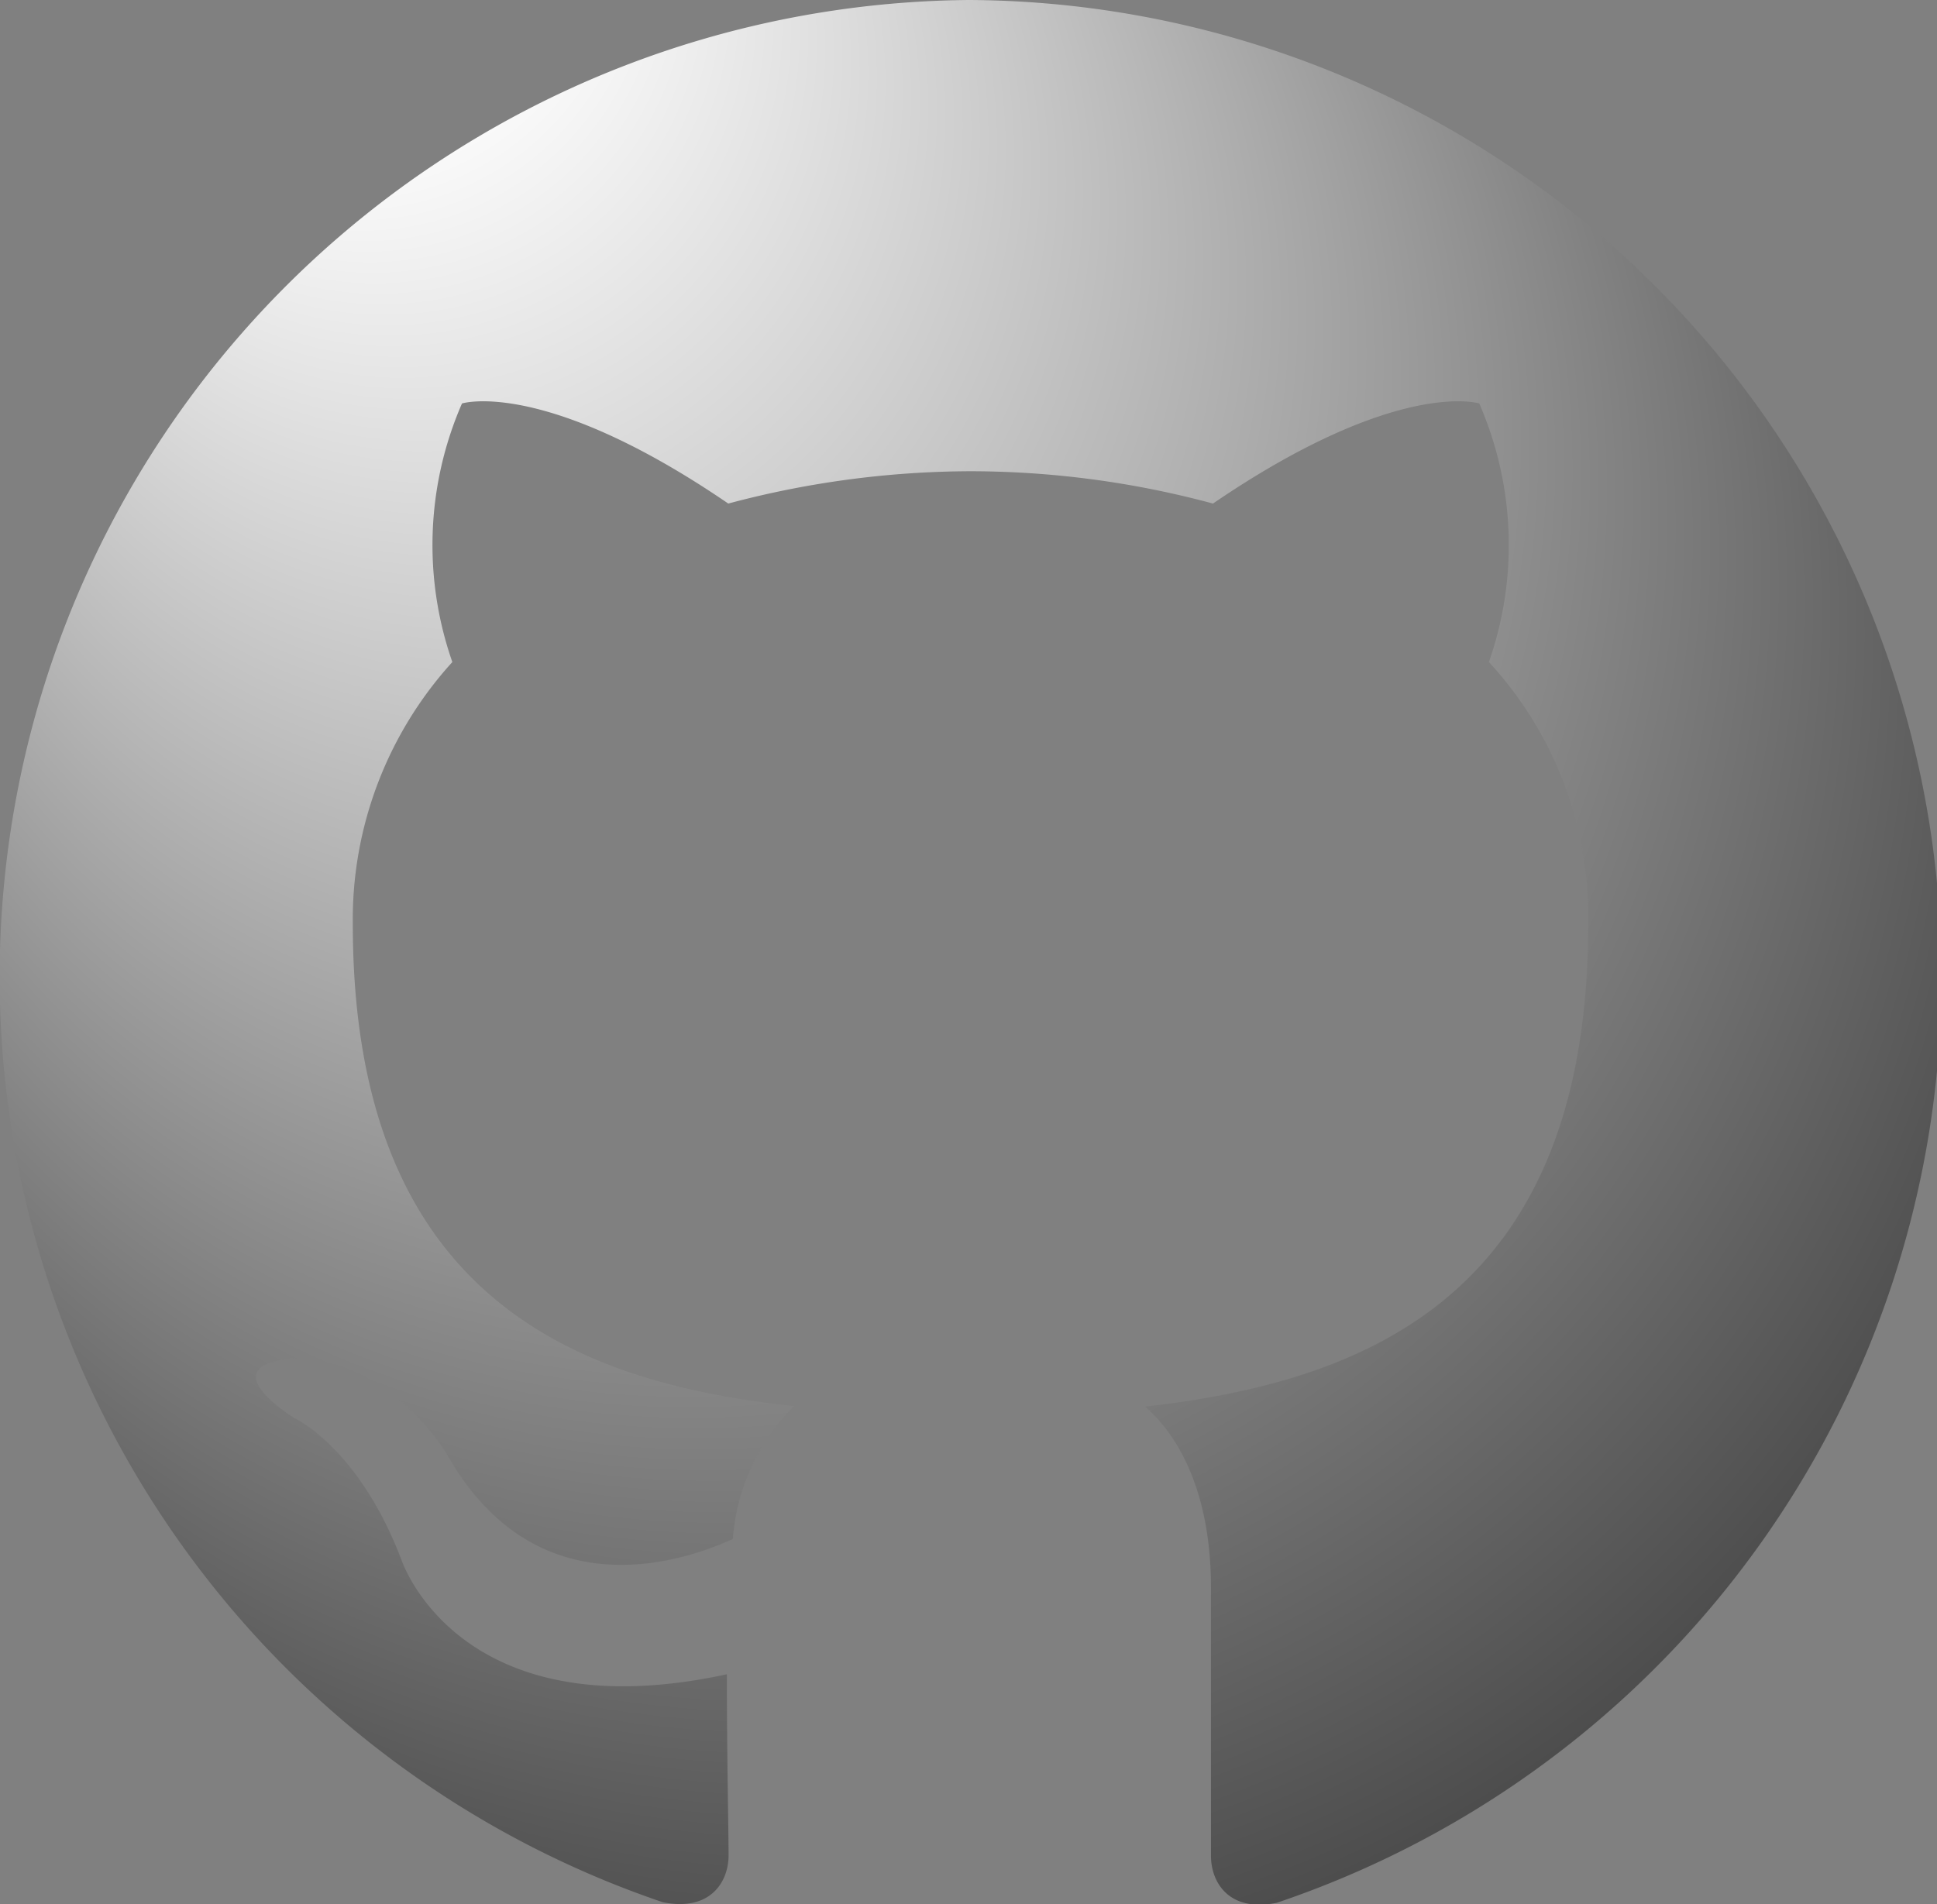<svg xmlns="http://www.w3.org/2000/svg" xmlns:xlink="http://www.w3.org/1999/xlink" viewBox="0 0 68.3 67.16"><rect x="0" y="0" width="68.3" height="67.16" fill="#808080" stroke="none"/><defs><style>.cls-1{fill-rule:evenodd;fill:url(#radial-gradient);}</style><radialGradient id="radial-gradient" cx="34.15" cy="33.58" fx="7.559" fy="-10.429" r="51.42" gradientUnits="userSpaceOnUse"><stop offset="0.15" stop-color="#fff"/><stop offset="1" stop-color="#242424"/></radialGradient></defs><g id="Layer_2" data-name="Layer 2"><g id="Layer_1-2" data-name="Layer 1"><path class="cls-1" d="M34.18,0A34.46,34.46,0,0,0,23.37,67.09c1.7.34,2.32-.74,2.32-1.65s-.06-3.53-.06-6.39C16.13,61.11,14.15,55,14.15,55c-1.53-4-3.8-5-3.8-5-3.11-2.1.23-2.1.23-2.1,3.45.22,5.26,3.53,5.26,3.53,3.06,5.24,8,3.76,10,2.85A7.36,7.36,0,0,1,28,49.59c-7.58-.8-15.56-3.76-15.56-17a13.49,13.49,0,0,1,3.51-9.24,12.5,12.5,0,0,1,.34-9.12s2.89-.91,9.39,3.53a33.35,33.35,0,0,1,8.55-1.14,32.93,32.93,0,0,1,8.54,1.14c6.51-4.44,9.39-3.53,9.39-3.53a12.5,12.5,0,0,1,.34,9.12A13.22,13.22,0,0,1,56,32.61c0,13.22-8,16.13-15.62,17,1.25,1.09,2.32,3.14,2.32,6.39,0,4.61,0,8.32,0,9.46,0,.91.62,2,2.32,1.65A34.46,34.46,0,0,0,34.18,0Z"/></g></g></svg>